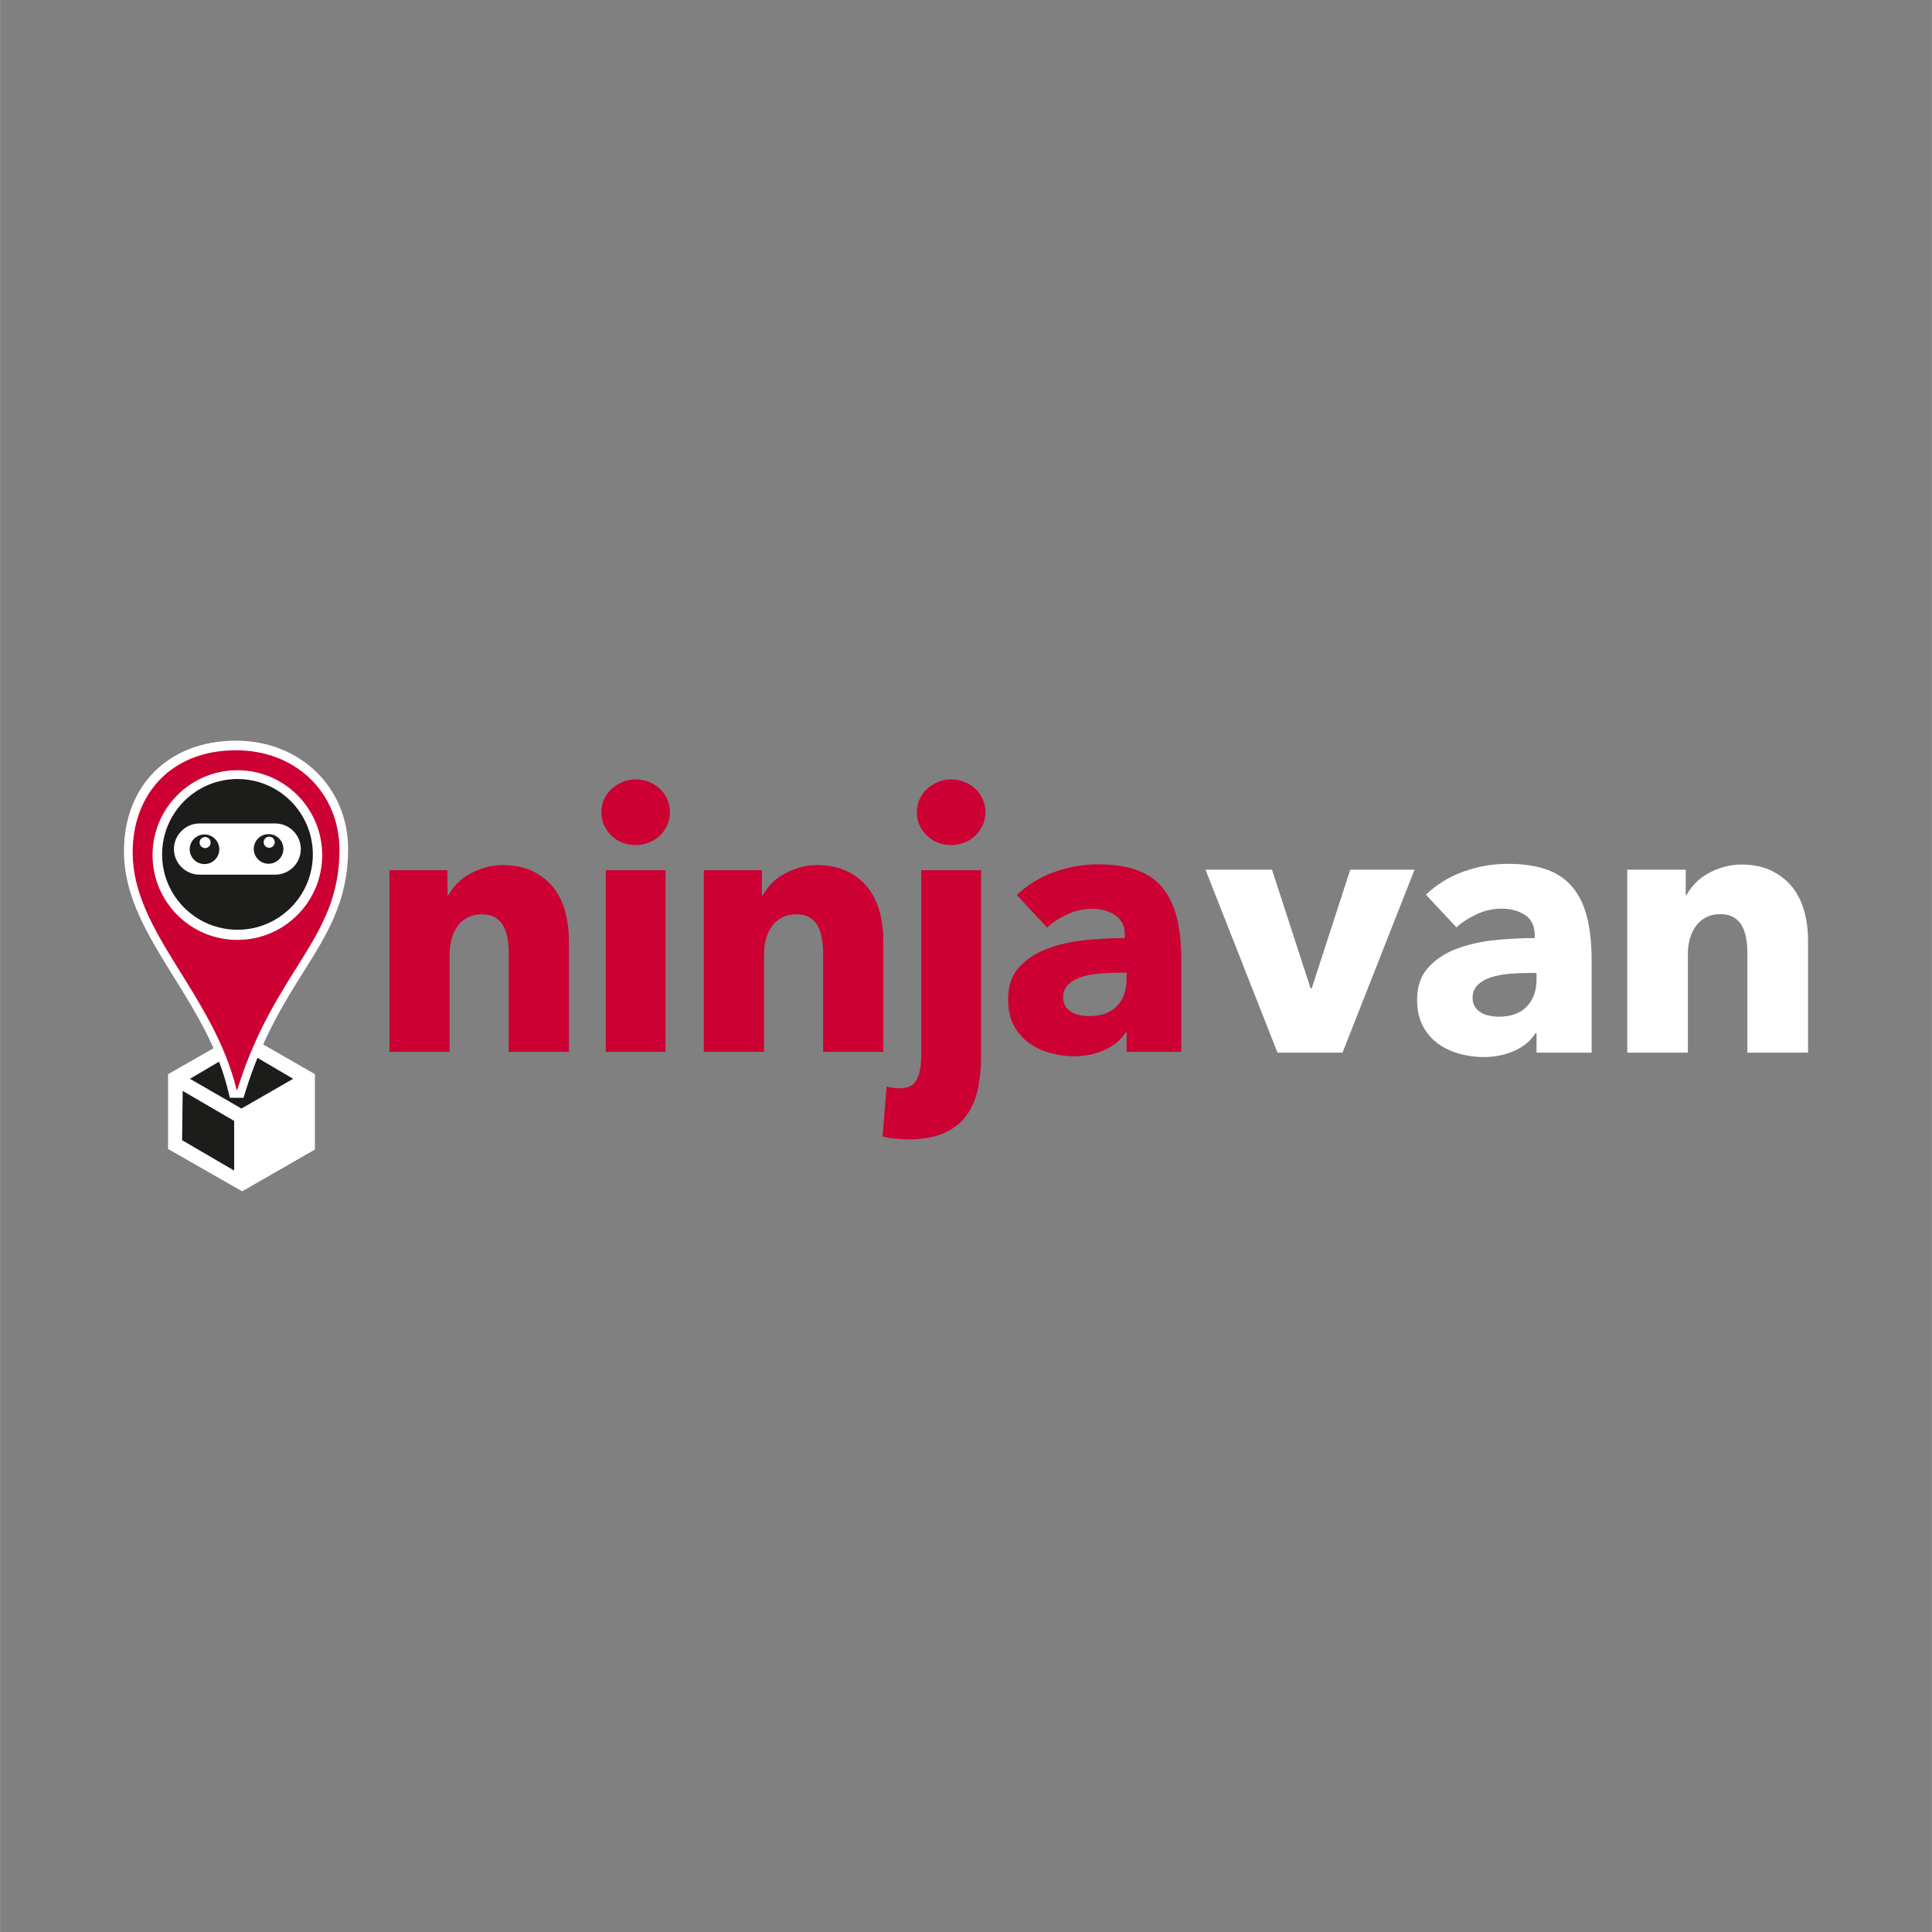 <?xml version="1.0" encoding="UTF-8"?>
<!DOCTYPE svg PUBLIC "-//W3C//DTD SVG 1.1//EN" "http://www.w3.org/Graphics/SVG/1.1/DTD/svg11.dtd">
<!-- Creator: CorelDRAW 2018 (64-Bit) -->
<svg xmlns="http://www.w3.org/2000/svg" xml:space="preserve" width="400px" height="400px" version="1.1" style="shape-rendering:geometricPrecision; text-rendering:geometricPrecision; image-rendering:optimizeQuality; fill-rule:evenodd; clip-rule:evenodd"
viewBox="0 0 400 400.03"
 xmlns:xlink="http://www.w3.org/1999/xlink">
 <rect x="0" y="0" width="400" height="400.03" fill="#808080" stroke="none"/>
 <defs>
  <style type="text/css">
   <![CDATA[
    .fil0 {fill:none}
    .fil5 {fill:#1C1C1A}
    .fil4 {fill:#1C1C1A;fill-rule:nonzero}
    .fil1 {fill:#CC0033;fill-rule:nonzero}
    .fil3 {fill:white;fill-rule:nonzero}
    .fil2 {fill:white;fill-rule:nonzero}
   ]]>
  </style>
 </defs>
 <g id="Layer_x0020_1">
  <rect class="fil0" width="400" height="400.03"/>
  <g id="_2251234353856">
   <path class="fil1" d="M105.32 217.79l0 -20.54c0,-1.06 -0.09,-2.07 -0.26,-3.02 -0.18,-0.96 -0.47,-1.8 -0.87,-2.53 -0.4,-0.73 -0.97,-1.31 -1.7,-1.74 -0.73,-0.43 -1.65,-0.64 -2.76,-0.64 -1.1,0 -2.07,0.21 -2.91,0.64 -0.82,0.43 -1.52,1.02 -2.07,1.77 -0.55,0.76 -0.97,1.63 -1.24,2.61 -0.28,0.98 -0.42,2 -0.42,3.06l0 20.39 -12.46 0 0 -37.61 12.01 0 0 5.21 0.15 0c0.45,-0.8 1.04,-1.6 1.77,-2.38 0.73,-0.78 1.59,-1.45 2.57,-2 0.98,-0.55 2.05,-1.01 3.21,-1.36 1.16,-0.35 2.39,-0.53 3.7,-0.53 2.51,0 4.65,0.46 6.42,1.36 1.76,0.91 3.18,2.08 4.27,3.51 1.08,1.44 1.86,3.09 2.34,4.95 0.48,1.86 0.71,3.73 0.71,5.59l0 23.26 -12.46 0z"/>
   <path class="fil1" d="M125.41 180.18l12.39 0 0 37.61 -12.39 0 0 -37.61zm13.29 -12.01l0 0c0,0.96 -0.19,1.85 -0.56,2.68 -0.38,0.83 -0.89,1.55 -1.51,2.16 -0.63,0.6 -1.39,1.08 -2.27,1.43 -0.88,0.35 -1.8,0.53 -2.76,0.53 -2.01,0 -3.7,-0.67 -5.06,-2 -1.36,-1.34 -2.04,-2.94 -2.04,-4.8 0,-0.9 0.18,-1.78 0.53,-2.6 0.35,-0.83 0.86,-1.55 1.51,-2.16 0.66,-0.6 1.41,-1.09 2.27,-1.47 0.86,-0.37 1.78,-0.57 2.79,-0.57 0.96,0 1.88,0.18 2.76,0.53 0.88,0.36 1.64,0.83 2.27,1.44 0.62,0.6 1.13,1.32 1.51,2.15 0.37,0.83 0.56,1.73 0.56,2.68z"/>
   <path class="fil1" d="M170.42 217.79l0 -20.54c0,-1.06 -0.09,-2.07 -0.27,-3.02 -0.17,-0.96 -0.46,-1.8 -0.86,-2.53 -0.41,-0.73 -0.97,-1.31 -1.7,-1.74 -0.73,-0.43 -1.65,-0.64 -2.76,-0.64 -1.11,0 -2.07,0.21 -2.9,0.64 -0.84,0.43 -1.53,1.02 -2.08,1.77 -0.56,0.76 -0.97,1.63 -1.25,2.61 -0.28,0.98 -0.41,2 -0.41,3.06l0 20.39 -12.47 0 0 -37.61 12.01 0 0 5.21 0.16 0c0.45,-0.8 1.04,-1.6 1.77,-2.38 0.73,-0.78 1.59,-1.45 2.57,-2 0.98,-0.55 2.05,-1.01 3.21,-1.36 1.15,-0.35 2.39,-0.53 3.7,-0.53 2.51,0 4.65,0.46 6.42,1.36 1.76,0.91 3.18,2.08 4.26,3.51 1.08,1.44 1.87,3.09 2.35,4.95 0.47,1.86 0.71,3.73 0.71,5.59l0 23.26 -12.46 0z"/>
   <path class="fil1" d="M204.03 168.17c0,0.96 -0.19,1.85 -0.57,2.68 -0.38,0.83 -0.88,1.55 -1.51,2.16 -0.63,0.6 -1.38,1.08 -2.27,1.43 -0.88,0.35 -1.8,0.53 -2.75,0.53 -2.02,0 -3.7,-0.67 -5.06,-2 -1.36,-1.34 -2.04,-2.94 -2.04,-4.8 0,-0.9 0.18,-1.77 0.53,-2.6 0.35,-0.83 0.85,-1.55 1.51,-2.16 0.65,-0.6 1.4,-1.09 2.26,-1.47 0.86,-0.38 1.79,-0.57 2.8,-0.57 0.95,0 1.87,0.18 2.75,0.54 0.89,0.35 1.64,0.82 2.27,1.43 0.63,0.6 1.13,1.32 1.51,2.15 0.38,0.83 0.57,1.73 0.57,2.68zm-0.91 50.6l0 0c0,2.32 -0.22,4.52 -0.64,6.61 -0.43,2.09 -1.2,3.91 -2.3,5.47 -1.11,1.56 -2.65,2.8 -4.61,3.71 -1.96,0.9 -4.46,1.36 -7.48,1.36 -0.85,0 -1.78,-0.06 -2.79,-0.16 -1.01,-0.1 -1.86,-0.25 -2.57,-0.45l0.83 -10.35c0.45,0.16 0.92,0.25 1.4,0.3 0.48,0.05 0.89,0.08 1.25,0.08 1.81,0 3.02,-0.62 3.62,-1.85 0.6,-1.23 0.9,-2.81 0.9,-4.72l0 -38.59 12.39 0 0 38.59z"/>
   <path class="fil1" d="M233.25 201.4l-1.58 0c-1.36,0 -2.73,0.06 -4.12,0.19 -1.39,0.13 -2.62,0.36 -3.7,0.72 -1.08,0.35 -1.98,0.87 -2.68,1.55 -0.71,0.67 -1.06,1.57 -1.06,2.68 0,0.7 0.16,1.3 0.49,1.81 0.33,0.5 0.75,0.91 1.25,1.21 0.5,0.3 1.08,0.51 1.74,0.64 0.65,0.13 1.28,0.19 1.88,0.19 2.52,0 4.45,-0.69 5.78,-2.08 1.34,-1.38 2,-3.26 2,-5.63l0 -1.28zm-22.73 -16.08l0 0c2.22,-2.12 4.8,-3.7 7.74,-4.76 2.95,-1.06 5.95,-1.59 9.03,-1.59 3.17,0 5.85,0.39 8.04,1.17 2.19,0.78 3.96,1.99 5.32,3.63 1.36,1.63 2.36,3.7 2.99,6.19 0.63,2.49 0.94,5.45 0.94,8.87l0 18.96 -11.33 0 0 -4 -0.22 0c-0.96,1.56 -2.41,2.77 -4.35,3.62 -1.93,0.86 -4.04,1.29 -6.3,1.29 -1.51,0 -3.07,-0.21 -4.69,-0.61 -1.6,-0.4 -3.08,-1.06 -4.41,-1.96 -1.34,-0.91 -2.43,-2.12 -3.29,-3.63 -0.85,-1.51 -1.28,-3.37 -1.28,-5.59 0,-2.71 0.74,-4.9 2.23,-6.56 1.48,-1.67 3.39,-2.95 5.74,-3.86 2.34,-0.9 4.94,-1.51 7.81,-1.81 2.87,-0.3 5.67,-0.45 8.39,-0.45l0 -0.61c0,-1.86 -0.66,-3.23 -1.97,-4.11 -1.31,-0.88 -2.92,-1.33 -4.83,-1.33 -1.76,0 -3.46,0.38 -5.1,1.14 -1.64,0.75 -3.04,1.66 -4.19,2.72l-6.27 -6.72z"/>
  </g>
  <polygon class="fil2" points="277.96,217.96 264.5,217.96 249.59,180.08 263.36,180.08 271.35,204.65 271.58,204.65 279.56,180.08 292.87,180.08 "/>
  <path class="fil2" d="M318.13 201.46l-1.6 0c-1.37,0 -2.75,0.06 -4.14,0.18 -1.4,0.13 -2.64,0.37 -3.73,0.73 -1.09,0.35 -1.99,0.87 -2.7,1.56 -0.71,0.68 -1.07,1.58 -1.07,2.7 0,0.71 0.17,1.32 0.49,1.83 0.34,0.5 0.76,0.91 1.26,1.21 0.51,0.3 1.09,0.52 1.75,0.64 0.66,0.13 1.29,0.2 1.91,0.2 2.53,0 4.47,-0.7 5.81,-2.1 1.35,-1.39 2.02,-3.28 2.02,-5.66l0 -1.29zm-22.9 -16.21l0 0c2.23,-2.13 4.83,-3.73 7.8,-4.79 2.96,-1.06 6,-1.6 9.09,-1.6 3.2,0 5.89,0.39 8.1,1.18 2.21,0.78 3.99,2 5.36,3.65 1.37,1.65 2.38,3.73 3.01,6.24 0.63,2.51 0.95,5.49 0.95,8.94l0 19.09 -11.41 0 0 -4.03 -0.23 0c-0.96,1.57 -2.42,2.79 -4.37,3.65 -1.96,0.86 -4.07,1.29 -6.35,1.29 -1.53,0 -3.1,-0.2 -4.72,-0.61 -1.62,-0.4 -3.11,-1.06 -4.45,-1.98 -1.35,-0.91 -2.45,-2.12 -3.31,-3.64 -0.86,-1.53 -1.3,-3.4 -1.3,-5.63 0,-2.74 0.76,-4.95 2.25,-6.62 1.5,-1.67 3.42,-2.97 5.78,-3.88 2.36,-0.91 4.99,-1.52 7.88,-1.83 2.88,-0.3 5.7,-0.45 8.44,-0.45l0 -0.61c0,-1.88 -0.66,-3.26 -1.98,-4.15 -1.32,-0.88 -2.94,-1.33 -4.87,-1.33 -1.78,0 -3.48,0.38 -5.13,1.14 -1.65,0.76 -3.06,1.67 -4.22,2.74l-6.32 -6.77z"/>
  <path class="fil2" d="M361.79 217.96l0 -20.69c0,-1.07 -0.09,-2.08 -0.26,-3.04 -0.18,-0.96 -0.47,-1.82 -0.87,-2.55 -0.41,-0.73 -0.98,-1.32 -1.72,-1.75 -0.73,-0.43 -1.66,-0.65 -2.77,-0.65 -1.12,0 -2.1,0.22 -2.93,0.65 -0.84,0.43 -1.54,1.03 -2.1,1.79 -0.55,0.76 -0.97,1.63 -1.25,2.62 -0.28,0.99 -0.42,2.02 -0.42,3.08l0 20.54 -12.55 0 0 -37.88 12.1 0 0 5.25 0.15 0c0.45,-0.81 1.05,-1.61 1.78,-2.4 0.74,-0.79 1.6,-1.46 2.59,-2.02 0.99,-0.55 2.06,-1.01 3.23,-1.36 1.17,-0.36 2.41,-0.54 3.73,-0.54 2.54,0 4.69,0.46 6.47,1.37 1.77,0.92 3.21,2.09 4.3,3.54 1.09,1.44 1.87,3.11 2.36,4.98 0.48,1.88 0.72,3.76 0.72,5.63l0 23.43 -12.56 0z"/>
  <polygon class="fil2" points="65.19,238.02 50.13,246.67 35,238.02 34.79,237.9 34.79,222.41 50.05,213.71 65.19,222.41 "/>
  <polygon class="fil3" points="39.32,223.37 49.98,229.53 60.68,223.37 49.98,217.08 "/>
  <polygon class="fil3" points="37.81,225.88 37.69,236.08 48.47,242.37 48.47,232.09 "/>
  <path class="fil3" d="M48.86 153.36c-13.88,0 -23.21,9.22 -23.21,22.93 0,9.38 5.01,17.45 10.3,25.97 4.49,7.22 9.13,14.68 11.29,23.67l0.34 1.37 2.83 0 0.39 -1.26c3.44,-11.11 8.01,-18.4 12.04,-24.83 4.95,-7.89 9.22,-14.71 9.22,-25.42 0,-12.79 -9.97,-22.43 -23.2,-22.43z"/>
  <path class="fil1" d="M70.27 175.99c0,18.62 -13.43,24.66 -21.18,49.73l-0.1 0c-4.84,-20.04 -21.54,-32.72 -21.54,-49.23 0,-11.82 7.75,-21.14 21.41,-21.14 12.41,0 21.41,8.81 21.41,20.64z"/>
  <path class="fil3" d="M66.7 177.05c0,9.7 -7.87,17.56 -17.57,17.56 -9.7,0 -17.56,-7.86 -17.56,-17.56 0,-9.7 7.86,-17.57 17.56,-17.57 9.7,0 17.57,7.87 17.57,17.57z"/>
  <path class="fil4" d="M64.76 176.91c0,8.61 -6.99,15.6 -15.6,15.6 -8.62,0 -15.61,-6.99 -15.61,-15.6 0,-8.62 6.99,-15.61 15.61,-15.61 8.61,0 15.6,6.99 15.6,15.61z"/>
  <path class="fil3" d="M56.98 181.1l-15.68 0c-2.91,0 -5.3,-2.39 -5.3,-5.3 0,-2.91 2.39,-5.3 5.3,-5.3l15.68 0c2.91,0 5.29,2.39 5.29,5.3 0,2.91 -2.38,5.3 -5.29,5.3z"/>
  <path class="fil4" d="M45.39 175.85c0,1.69 -1.37,3.06 -3.07,3.06 -1.69,0 -3.06,-1.37 -3.06,-3.06 0,-1.7 1.37,-3.07 3.06,-3.07 1.7,0 3.07,1.37 3.07,3.07z"/>
  <path class="fil3" d="M43.6 174.46c0,0.63 -0.52,1.14 -1.15,1.14 -0.63,0 -1.14,-0.51 -1.14,-1.14 0,-0.64 0.51,-1.15 1.14,-1.15 0.63,0 1.15,0.51 1.15,1.15z"/>
  <path class="fil4" d="M58.66 175.77c0,1.7 -1.37,3.07 -3.06,3.07 -1.7,0 -3.07,-1.37 -3.07,-3.07 0,-1.69 1.37,-3.06 3.07,-3.06 1.69,0 3.06,1.37 3.06,3.06z"/>
  <path class="fil3" d="M56.87 174.38c0,0.64 -0.51,1.15 -1.15,1.15 -0.63,0 -1.14,-0.51 -1.14,-1.15 0,-0.63 0.51,-1.14 1.14,-1.14 0.64,0 1.15,0.51 1.15,1.14z"/>
  <polygon class="fil5" points="48.47,232.09 37.81,225.88 37.69,236.08 48.47,242.37 "/>
  <path class="fil5" d="M50.8 226.04l-0.39 1.26 -2.83 0 -0.34 -1.37c-0.51,-2.11 -1.15,-4.15 -1.9,-6.11l-6.02 3.55 10.66 6.16 10.7 -6.16 -7.38 -4.34c-0.88,2.16 -1.72,4.49 -2.5,7.01z"/>
 </g>
</svg>
